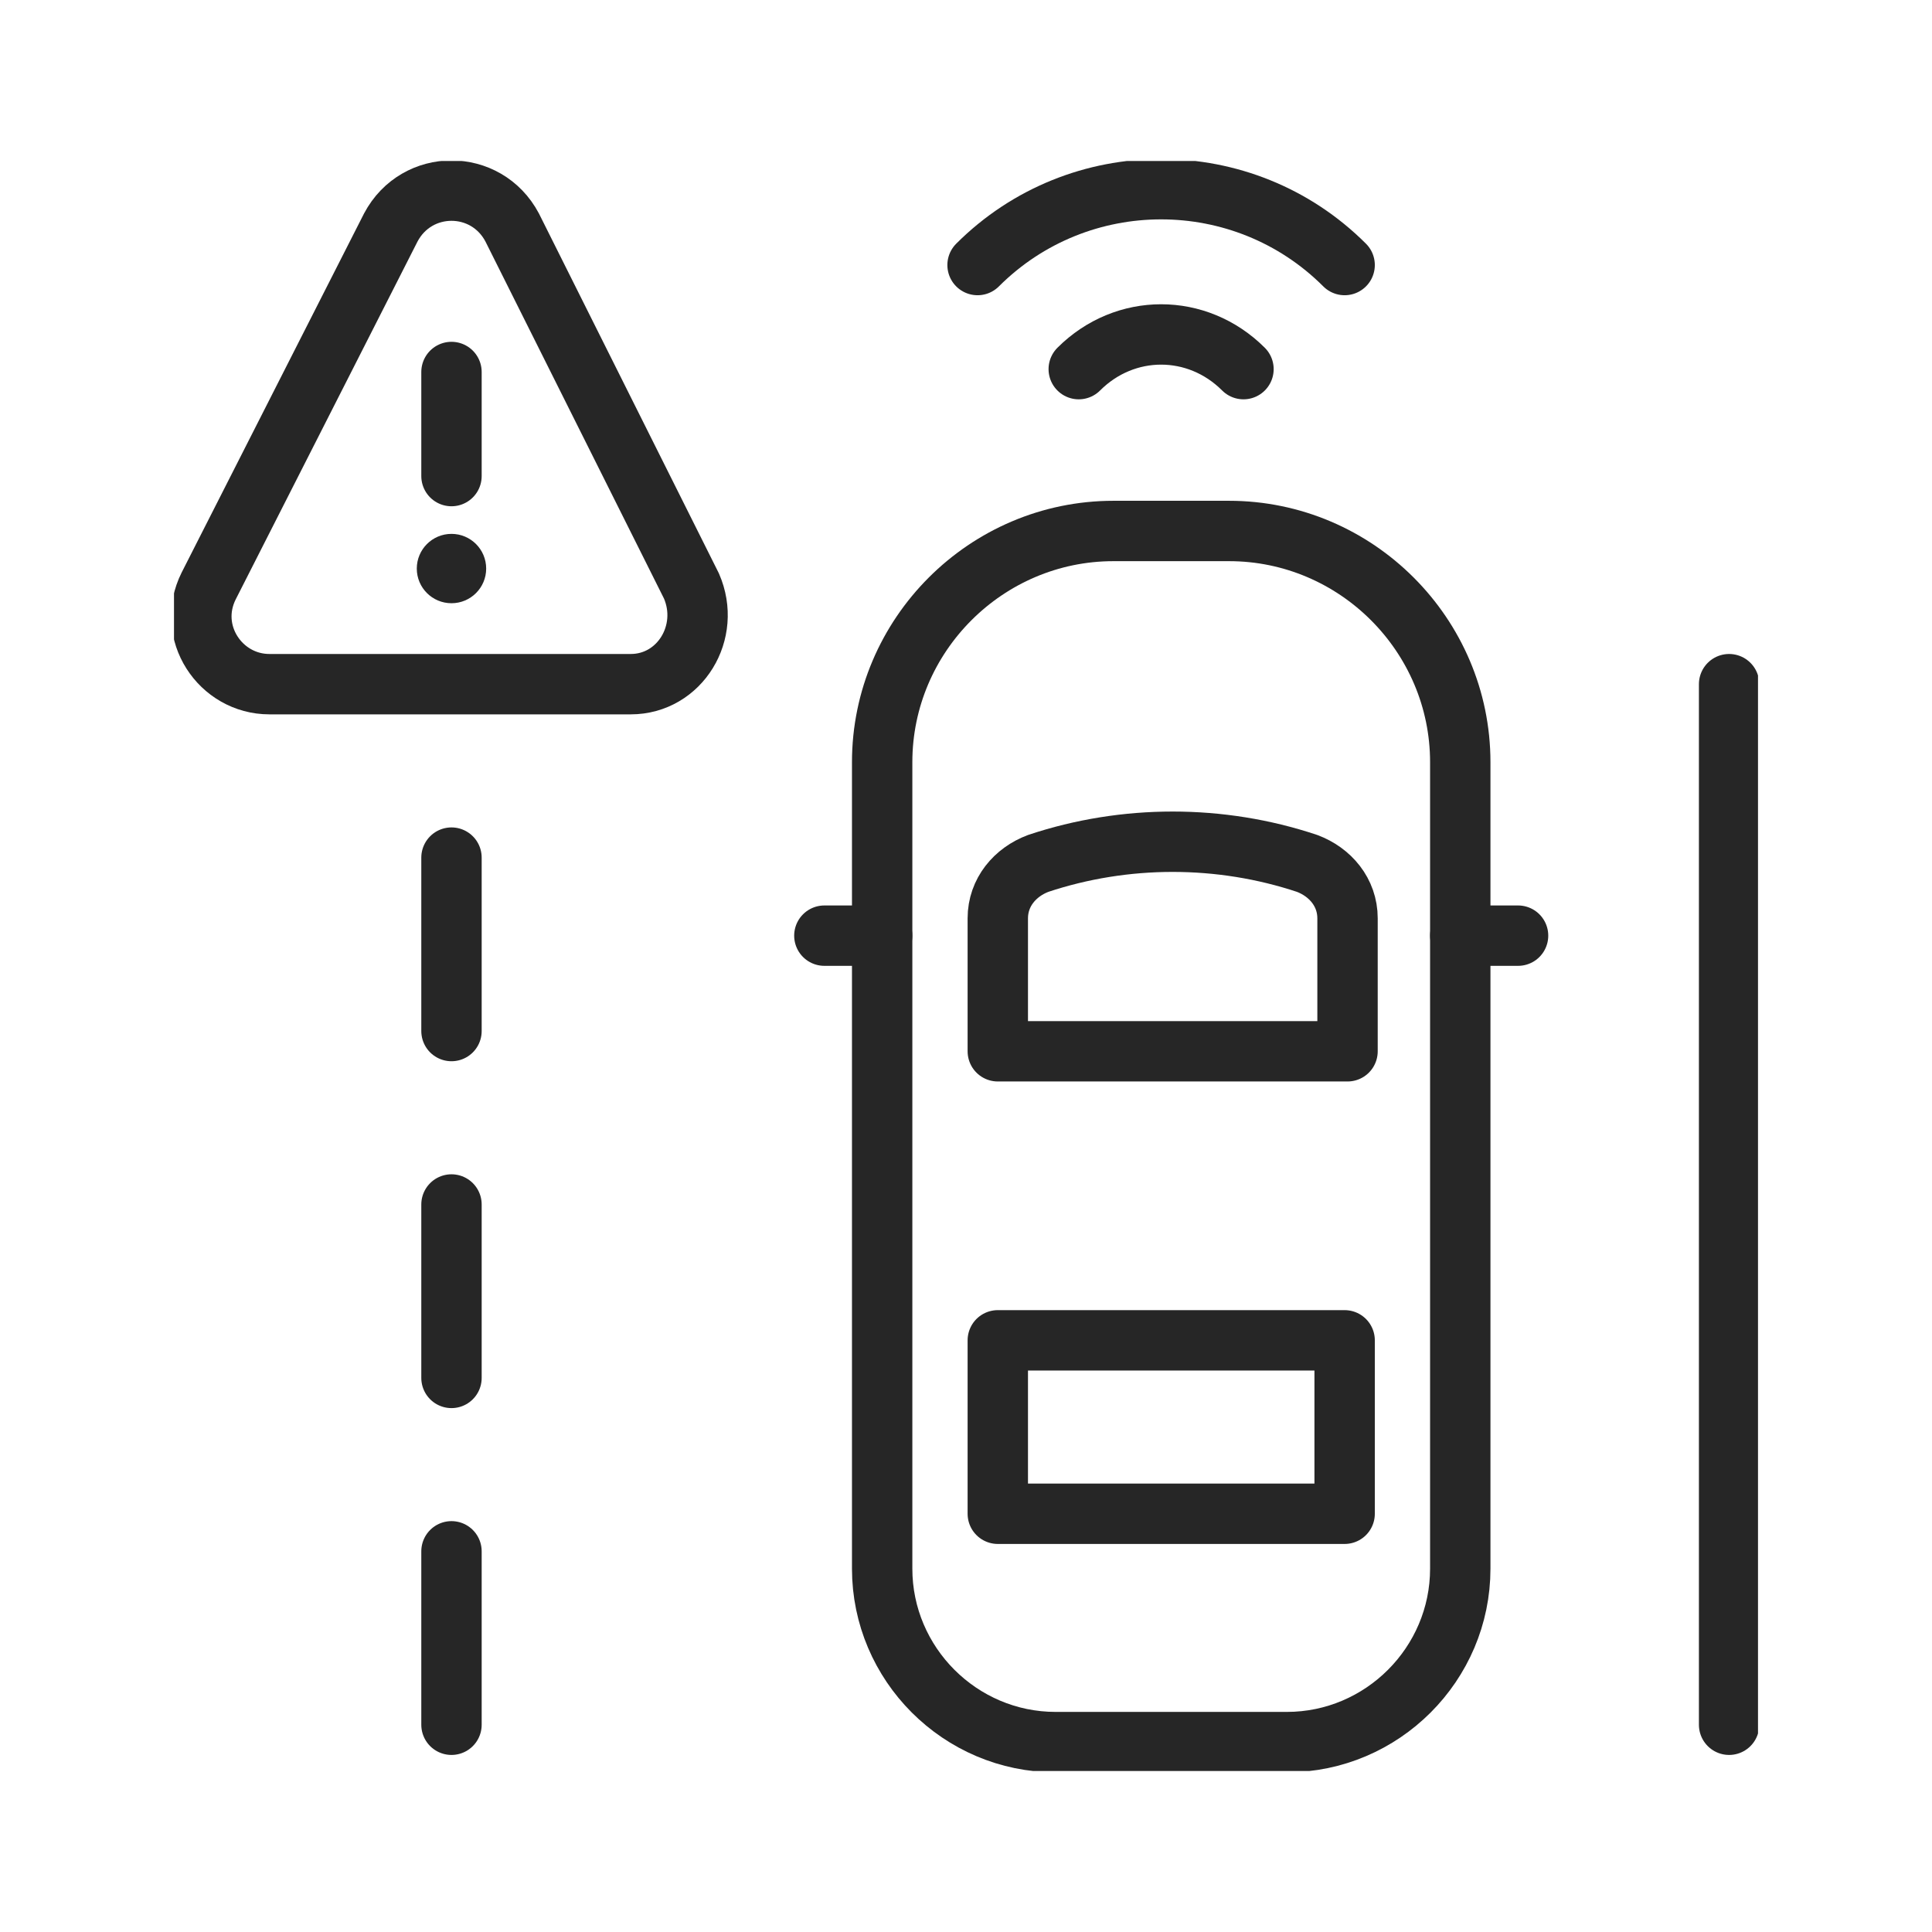 <svg width="48" height="48" viewBox="0 0 48 48" fill="none" xmlns="http://www.w3.org/2000/svg">
<g clip-path="url(#clip0_971_3712)">
<path d="M31.971 43.282H26.226C23.856 43.282 21.917 41.343 21.917 38.973V18.937C21.917 15.777 24.503 13.192 27.663 13.192H30.535C33.695 13.192 36.28 15.777 36.28 18.937V38.973C36.28 41.343 34.341 43.282 31.971 43.282Z" stroke="#262626" stroke-width="1.5" stroke-miterlimit="10" stroke-linecap="round" stroke-linejoin="round"/>
<path d="M21.917 23.246H20.481" stroke="#262626" stroke-width="1.5" stroke-miterlimit="10" stroke-linecap="round" stroke-linejoin="round"/>
<path d="M37.716 23.246H36.28" stroke="#262626" stroke-width="1.5" stroke-miterlimit="10" stroke-linecap="round" stroke-linejoin="round"/>
<path d="M33.407 26.119H24.79V22.815C24.79 22.169 25.221 21.666 25.795 21.451C27.95 20.733 30.32 20.733 32.474 21.451C33.048 21.666 33.479 22.169 33.479 22.815V26.119H33.407Z" stroke="#262626" stroke-width="1.5" stroke-miterlimit="10" stroke-linecap="round" stroke-linejoin="round"/>
<path d="M33.407 33.3H24.79V37.609H33.407V33.3Z" stroke="#262626" stroke-width="1.5" stroke-miterlimit="10" stroke-linecap="round" stroke-linejoin="round"/>
<path d="M42.959 16.998V42.851" stroke="#262626" stroke-width="1.5" stroke-miterlimit="10" stroke-linecap="round" stroke-linejoin="round"/>
<path d="M24.287 6.585C26.801 4.072 30.894 4.072 33.407 6.585" stroke="#262626" stroke-width="1.5" stroke-miterlimit="10" stroke-linecap="round" stroke-linejoin="round"/>
<path d="M26.801 9.171C27.95 8.022 29.745 8.022 30.894 9.171" stroke="#262626" stroke-width="1.5" stroke-miterlimit="10" stroke-linecap="round" stroke-linejoin="round"/>
<path d="M11.217 21.307V25.616" stroke="#262626" stroke-width="1.5" stroke-miterlimit="10" stroke-linecap="round" stroke-linejoin="round"/>
<path d="M11.217 29.925V34.234" stroke="#262626" stroke-width="1.5" stroke-miterlimit="10" stroke-linecap="round" stroke-linejoin="round"/>
<path d="M11.217 38.542V42.851" stroke="#262626" stroke-width="1.5" stroke-miterlimit="10" stroke-linecap="round" stroke-linejoin="round"/>
<path d="M15.67 16.998H6.693C5.472 16.998 4.61 15.706 5.185 14.557L9.709 5.652C10.355 4.431 12.079 4.431 12.725 5.652L17.178 14.557C17.68 15.706 16.89 16.998 15.67 16.998Z" stroke="#262626" stroke-width="1.5" stroke-miterlimit="10" stroke-linecap="round" stroke-linejoin="round"/>
<path d="M11.217 9.242V11.828" stroke="#262626" stroke-width="1.5" stroke-miterlimit="10" stroke-linecap="round" stroke-linejoin="round"/>
<path d="M11.217 14.987C11.693 14.987 12.079 14.602 12.079 14.126C12.079 13.65 11.693 13.264 11.217 13.264C10.741 13.264 10.355 13.65 10.355 14.126C10.355 14.602 10.741 14.987 11.217 14.987Z" fill="#262626"/>
</g>
<defs>
<clipPath id="clip0_971_3712">
<rect width="39.354" height="40" fill="white" transform="translate(4.323 4)"/>
</clipPath>
</defs>
</svg>
